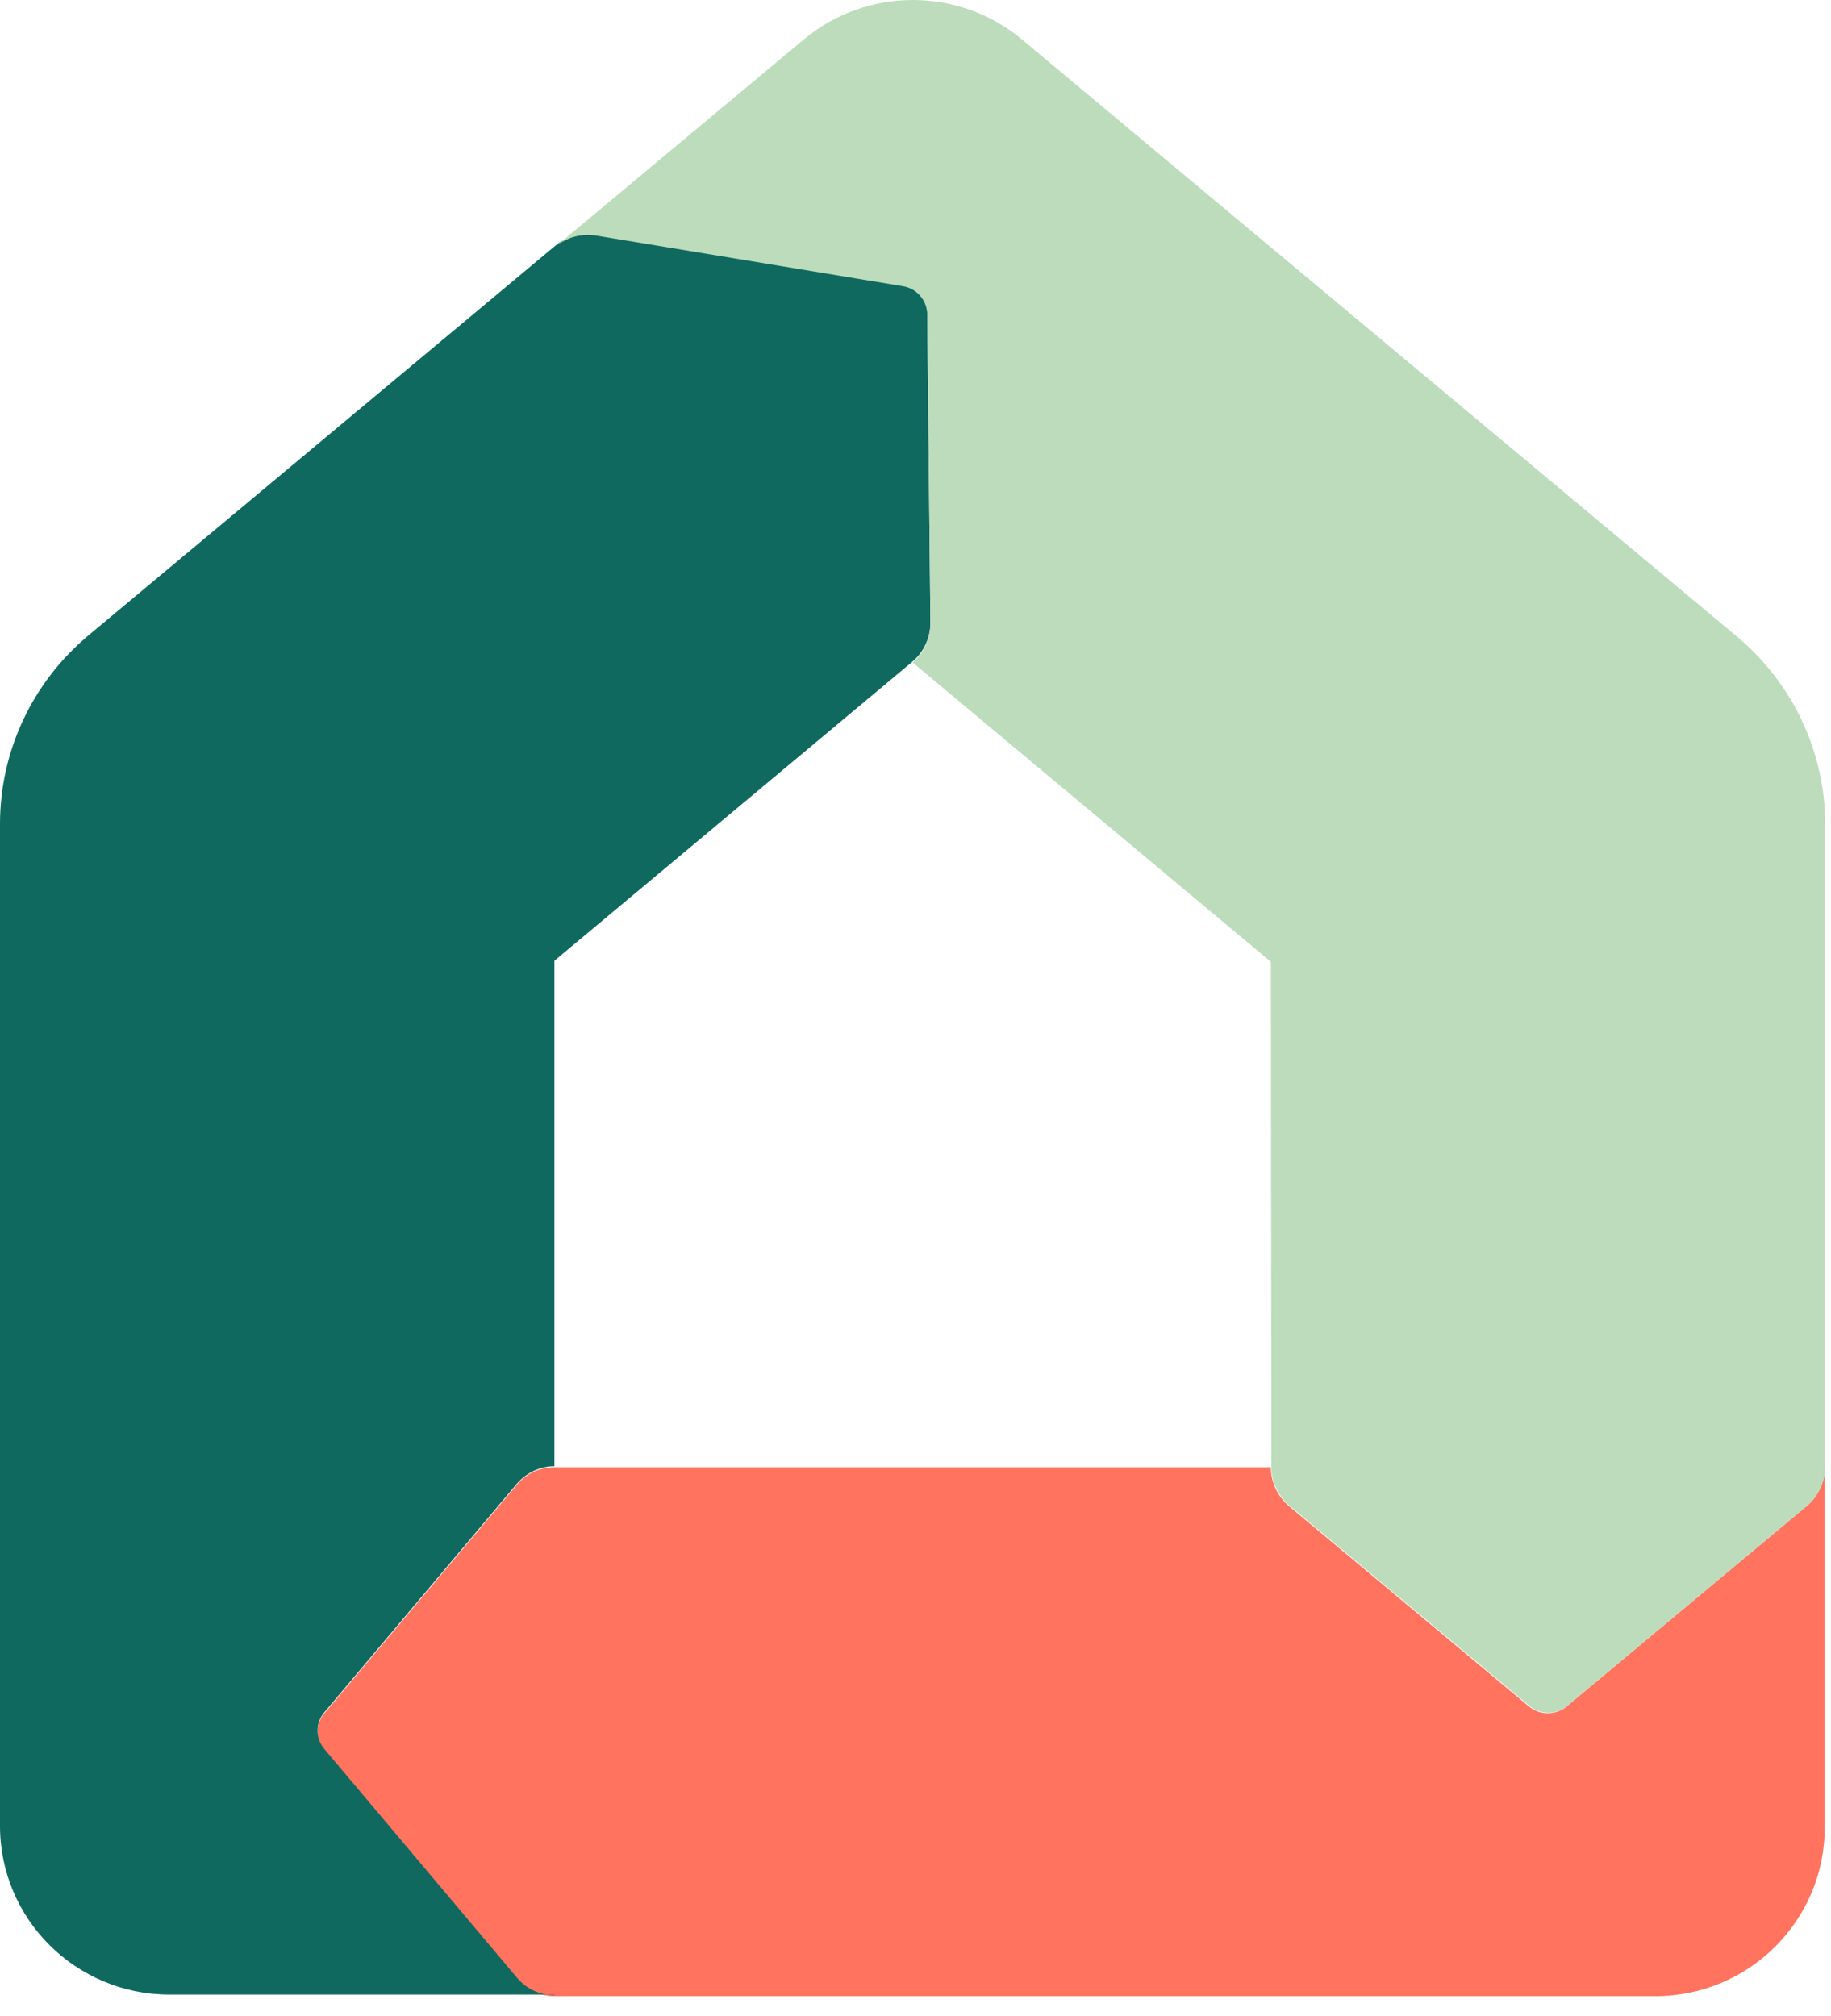 <svg xmlns="http://www.w3.org/2000/svg" version="1.1" xmlns:xlink="http://www.w3.org/1999/xlink" xmlns:svgjs="http://svgjs.dev/svgjs" width="79" height="87"><svg width="79" height="87" viewBox="0 0 79 87" fill="none" xmlns="http://www.w3.org/2000/svg">
<g clip-path="url(#clip0_5398_2856)">
<rect width="78.752" height="86.138" fill="none"></rect>
<path d="M78.729 63.316C78.729 63.968 78.436 64.597 77.939 65.001L67.605 73.627C67.131 74.031 66.431 74.031 65.957 73.627L55.623 65.001C55.126 64.574 54.833 63.968 54.833 63.316H23.919C23.287 63.316 22.7 63.586 22.294 64.08L13.99 73.941C13.607 74.391 13.607 75.064 13.99 75.514L22.294 85.375C22.7 85.846 23.287 86.138 23.919 86.138H71.418C75.457 86.138 78.729 82.881 78.729 78.861V63.316Z" fill="#FF735F"></path>
<path d="M23.919 86.094C23.287 86.094 22.7 85.824 22.294 85.33L13.99 75.469C13.607 75.019 13.607 74.346 13.99 73.896L22.294 64.035C22.7 63.563 23.287 63.272 23.919 63.272V41.46L39.376 28.544C39.872 28.117 40.143 27.511 40.143 26.86L40.008 13.539C40.008 12.933 39.556 12.394 38.947 12.304L25.747 10.125C25.115 10.013 24.438 10.192 23.942 10.619L3.813 27.421C1.399 29.443 0 32.408 0 35.553V78.793C0 82.814 3.272 86.071 7.311 86.071H23.919V86.094Z" fill="#0F695F"></path>
<path d="M54.833 41.505L39.376 28.589C39.873 28.163 40.143 27.556 40.143 26.905L40.008 13.584C40.008 12.978 39.557 12.439 38.947 12.349L25.747 10.17C25.092 10.058 24.438 10.237 23.942 10.664L34.682 1.702C37.413 -0.567 41.362 -0.567 44.092 1.702L74.939 27.466C77.353 29.488 78.752 32.453 78.752 35.598V63.294C78.752 63.923 78.459 64.552 77.962 64.979L67.627 73.604C67.154 74.009 66.454 74.009 65.98 73.604L55.645 64.979C55.149 64.552 54.856 63.945 54.856 63.294L54.833 41.505Z" fill="#BCDCBC"></path>
</g>
<defs>
<clipPath id="SvgjsClipPath1008">
<rect width="78.752" height="86.138" fill="none"></rect>
</clipPath>
</defs>
</svg><style>@media (prefers-color-scheme: light) { :root { filter: none; } }
@media (prefers-color-scheme: dark) { :root { filter: none; } }
</style></svg>